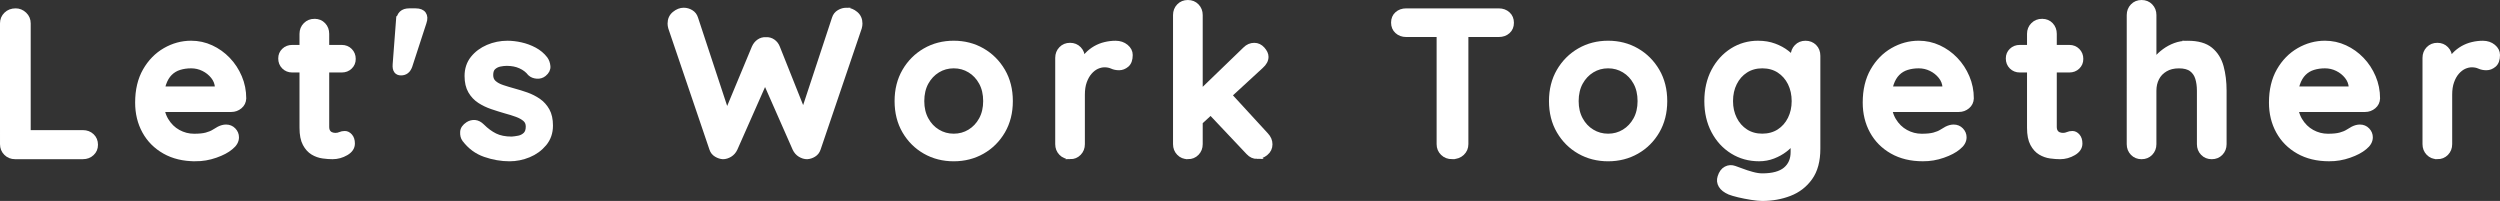 <?xml version="1.0" encoding="UTF-8"?><svg id="_レイヤー_2" xmlns="http://www.w3.org/2000/svg" viewBox="0 0 921.61 74.08"><rect x="0" y="0" width="921.61" height="74.08" fill="#333333" stroke="none"/><defs><style>.cls-1{fill:#fff;stroke:#fff;stroke-miterlimit:10;stroke-width:1.7px;}</style></defs><g id="text"><path class="cls-1" d="m30.57,48.82c1.33,0,2.45.42,3.35,1.27.9.85,1.35,1.94,1.35,3.27s-.45,2.35-1.35,3.2c-.9.85-2.02,1.27-3.35,1.27H5.55c-1.34,0-2.45-.45-3.35-1.35-.9-.9-1.35-2.01-1.35-3.35V8.63c0-1.33.46-2.45,1.39-3.35.92-.9,2.1-1.35,3.54-1.35,1.23,0,2.32.45,3.27,1.35.95.9,1.42,2.02,1.42,3.35v41.5l-1.69-1.31h21.79Z"/><path class="cls-1" d="m72,58.6c-4.36,0-8.15-.91-11.36-2.73-3.21-1.82-5.67-4.3-7.39-7.43-1.72-3.13-2.58-6.67-2.58-10.63,0-4.62.94-8.56,2.81-11.82,1.87-3.26,4.32-5.76,7.35-7.51,3.03-1.74,6.24-2.62,9.62-2.62,2.62,0,5.09.54,7.43,1.62,2.33,1.08,4.4,2.55,6.2,4.43,1.8,1.87,3.22,4.04,4.27,6.51,1.05,2.46,1.58,5.08,1.58,7.85-.05,1.23-.54,2.23-1.46,3-.92.77-2,1.16-3.23,1.16h-29.41l-2.31-7.7h28.26l-1.69,1.54v-2.08c-.1-1.49-.63-2.82-1.58-4-.95-1.18-2.13-2.12-3.54-2.81-1.41-.69-2.91-1.04-4.5-1.04s-2.98.21-4.31.62c-1.34.41-2.49,1.1-3.47,2.08-.98.98-1.75,2.28-2.31,3.93-.57,1.64-.85,3.72-.85,6.24,0,2.77.58,5.12,1.73,7.05,1.15,1.92,2.64,3.39,4.47,4.39,1.82,1,3.76,1.5,5.81,1.5,1.9,0,3.41-.15,4.54-.46,1.13-.31,2.04-.68,2.73-1.12.69-.44,1.32-.81,1.89-1.12.92-.46,1.8-.69,2.62-.69,1.13,0,2.07.39,2.81,1.16.74.77,1.12,1.67,1.12,2.69,0,1.39-.72,2.64-2.16,3.77-1.33,1.13-3.21,2.12-5.62,2.96-2.41.85-4.9,1.27-7.47,1.27Z"/><path class="cls-1" d="m107.73,17.41h18.25c1.23,0,2.26.41,3.08,1.23.82.82,1.23,1.85,1.23,3.08s-.41,2.17-1.23,2.96c-.82.8-1.85,1.19-3.08,1.19h-18.25c-1.23,0-2.26-.41-3.08-1.23-.82-.82-1.23-1.85-1.23-3.08s.41-2.17,1.23-2.96c.82-.8,1.85-1.19,3.08-1.19Zm8.24-9.62c1.33,0,2.42.45,3.27,1.35.85.9,1.27,2.02,1.27,3.35v34.27c0,.72.14,1.31.42,1.77s.67.8,1.16,1c.49.21,1.01.31,1.58.31.62,0,1.18-.12,1.69-.35.51-.23,1.1-.35,1.77-.35.72,0,1.37.33,1.96,1,.59.67.89,1.59.89,2.77,0,1.44-.78,2.62-2.35,3.54-1.57.92-3.25,1.39-5.04,1.39-1.08,0-2.27-.09-3.58-.27-1.31-.18-2.54-.62-3.7-1.31-1.15-.69-2.12-1.76-2.89-3.2-.77-1.44-1.16-3.41-1.16-5.93V12.48c0-1.33.45-2.45,1.35-3.35.9-.9,2.01-1.35,3.35-1.35Z"/><path class="cls-1" d="m146.84,7.63c.26-2.46,1.59-3.7,4-3.7h2.39c1.44,0,2.44.4,3,1.19.56.8.62,1.86.15,3.2l-5.24,16.09c-.62,1.69-1.72,2.54-3.31,2.54s-2.39-1.05-2.23-3.16l1.23-16.17Z"/><path class="cls-1" d="m171.17,51.44c-.51-.72-.75-1.64-.69-2.77.05-1.13.72-2.1,2-2.93.82-.51,1.69-.73,2.62-.65s1.82.55,2.7,1.42c1.49,1.49,3.05,2.64,4.7,3.46,1.64.82,3.7,1.23,6.16,1.23.77-.05,1.62-.17,2.54-.35.92-.18,1.73-.59,2.43-1.23.69-.64,1.04-1.63,1.04-2.96,0-1.13-.38-2.03-1.15-2.69-.77-.67-1.79-1.23-3.04-1.69-1.26-.46-2.66-.9-4.2-1.31-1.59-.46-3.22-.97-4.89-1.54-1.67-.56-3.2-1.3-4.58-2.19-1.39-.9-2.52-2.09-3.39-3.58-.87-1.49-1.31-3.36-1.31-5.62,0-2.57.72-4.75,2.16-6.55,1.44-1.8,3.3-3.18,5.58-4.16,2.28-.97,4.68-1.46,7.2-1.46,1.59,0,3.26.19,5,.58s3.41,1,5.01,1.85c1.59.85,2.93,1.96,4,3.35.56.77.9,1.69,1,2.77.1,1.08-.39,2.05-1.46,2.93-.77.62-1.67.89-2.7.81-1.03-.08-1.88-.42-2.54-1.04-.87-1.13-2.04-2.03-3.5-2.69-1.46-.67-3.14-1-5.04-1-.77,0-1.61.09-2.5.27-.9.18-1.68.57-2.35,1.16-.67.59-1,1.53-1,2.81,0,1.18.39,2.12,1.16,2.81s1.81,1.26,3.12,1.69c1.31.44,2.71.86,4.2,1.27,1.54.41,3.1.9,4.7,1.46,1.59.57,3.05,1.31,4.39,2.23,1.33.92,2.41,2.12,3.23,3.58.82,1.46,1.23,3.32,1.23,5.58,0,2.62-.77,4.85-2.31,6.7-1.54,1.85-3.46,3.25-5.77,4.2-2.31.95-4.67,1.42-7.08,1.42-3.03,0-6.06-.53-9.09-1.58-3.03-1.05-5.54-2.91-7.55-5.58Z"/><path class="cls-1" d="m312.08,3.7c1.18,0,2.31.45,3.39,1.35,1.08.9,1.62,2.12,1.62,3.66,0,.46-.08.98-.23,1.54l-15.17,44.66c-.31.92-.86,1.63-1.66,2.12-.8.49-1.63.76-2.5.81-.87,0-1.73-.26-2.58-.77-.85-.51-1.5-1.26-1.96-2.23l-11.4-25.87.69.46-11.24,25.41c-.46.98-1.12,1.72-1.96,2.23-.85.51-1.71.77-2.58.77-.82-.05-1.64-.32-2.46-.81-.82-.49-1.39-1.19-1.69-2.12l-15.17-44.66c-.15-.56-.23-1.08-.23-1.54,0-1.54.55-2.76,1.66-3.66,1.1-.9,2.25-1.35,3.43-1.35.97,0,1.89.26,2.73.77.85.51,1.42,1.26,1.73,2.23l12.24,37.11-1.69-.08,10.93-26.26c.41-.92,1-1.66,1.77-2.19.77-.54,1.64-.78,2.62-.73.97-.05,1.85.19,2.62.73.77.54,1.33,1.27,1.69,2.19l10.01,25.1-1.23.77,12.09-36.65c.31-.97.9-1.72,1.77-2.23.87-.51,1.8-.77,2.77-.77Z"/><path class="cls-1" d="m372.53,37.27c0,4.21-.94,7.92-2.81,11.13-1.88,3.21-4.39,5.71-7.55,7.51-3.16,1.8-6.69,2.7-10.59,2.7s-7.43-.9-10.59-2.7c-3.16-1.8-5.67-4.3-7.55-7.51-1.87-3.21-2.81-6.92-2.81-11.13s.94-7.92,2.81-11.13c1.87-3.21,4.39-5.72,7.55-7.55,3.16-1.82,6.69-2.73,10.59-2.73s7.43.91,10.59,2.73c3.16,1.82,5.67,4.34,7.55,7.55,1.87,3.21,2.81,6.92,2.81,11.13Zm-9.24,0c0-2.62-.53-4.89-1.58-6.81-1.05-1.92-2.46-3.43-4.23-4.5-1.77-1.08-3.73-1.62-5.89-1.62s-4.12.54-5.89,1.62c-1.77,1.08-3.18,2.58-4.24,4.5-1.05,1.93-1.58,4.2-1.58,6.81s.53,4.81,1.58,6.74c1.05,1.93,2.46,3.43,4.24,4.5,1.77,1.08,3.73,1.62,5.89,1.62s4.12-.54,5.89-1.62c1.77-1.08,3.18-2.58,4.23-4.5,1.05-1.92,1.58-4.17,1.58-6.74Z"/><path class="cls-1" d="m394.47,57.83c-1.33,0-2.44-.45-3.31-1.35-.87-.9-1.31-2.01-1.31-3.35v-31.8c0-1.33.44-2.45,1.31-3.35.87-.9,1.98-1.35,3.31-1.35s2.44.45,3.31,1.35c.87.9,1.31,2.02,1.31,3.35v7.24l-.54-5.16c.56-1.23,1.3-2.32,2.19-3.27.9-.95,1.91-1.74,3.04-2.39,1.13-.64,2.33-1.12,3.62-1.42,1.28-.31,2.57-.46,3.85-.46,1.54,0,2.84.44,3.89,1.31,1.05.87,1.58,1.9,1.58,3.08,0,1.69-.44,2.91-1.31,3.66-.88.74-1.82,1.12-2.85,1.12s-1.86-.18-2.66-.54c-.8-.36-1.71-.54-2.73-.54-.92,0-1.86.22-2.81.65-.95.44-1.82,1.12-2.62,2.04-.8.92-1.44,2.07-1.93,3.43-.49,1.36-.73,2.96-.73,4.81v18.25c0,1.34-.44,2.45-1.31,3.35-.87.9-1.98,1.35-3.31,1.35Z"/><path class="cls-1" d="m437.9,57.83c-1.33,0-2.44-.45-3.31-1.35-.87-.9-1.31-2.01-1.31-3.35V5.55c0-1.33.44-2.45,1.31-3.35.87-.9,1.98-1.35,3.31-1.35s2.44.45,3.31,1.35c.87.9,1.31,2.02,1.31,3.35v47.59c0,1.34-.44,2.45-1.31,3.35-.87.9-1.98,1.35-3.31,1.35Zm24.49-41.19c1.18,0,2.21.49,3.08,1.46.87.98,1.31,1.93,1.31,2.85,0,1.23-.62,2.39-1.85,3.47l-23.18,21.33-.38-10.63,17.63-17.02c.97-.97,2.1-1.46,3.39-1.46Zm1.16,41.12c-1.34,0-2.46-.51-3.39-1.54l-14.25-15.09,7.01-6.47,13.86,15.09c.97,1.03,1.46,2.18,1.46,3.46s-.53,2.43-1.58,3.27c-1.05.85-2.09,1.27-3.12,1.27Z"/><path class="cls-1" d="m518.36,12.79c-1.33,0-2.45-.41-3.35-1.23-.9-.82-1.35-1.9-1.35-3.23s.45-2.4,1.35-3.2c.9-.8,2.01-1.19,3.35-1.19h34.19c1.33,0,2.45.41,3.35,1.23.9.82,1.35,1.9,1.35,3.23s-.45,2.4-1.35,3.2c-.9.8-2.02,1.19-3.35,1.19h-34.19Zm17.02,45.05c-1.44,0-2.62-.45-3.54-1.35-.92-.9-1.39-2.01-1.39-3.35V8.47h10.01v44.66c0,1.34-.48,2.45-1.42,3.35-.95.9-2.17,1.35-3.66,1.35Z"/><path class="cls-1" d="m613.77,37.27c0,4.21-.94,7.92-2.81,11.13-1.87,3.21-4.39,5.71-7.55,7.51-3.16,1.8-6.69,2.7-10.59,2.7s-7.43-.9-10.59-2.7c-3.16-1.8-5.67-4.3-7.55-7.51-1.88-3.21-2.81-6.92-2.81-11.13s.94-7.92,2.81-11.13c1.87-3.21,4.39-5.72,7.55-7.55,3.16-1.82,6.69-2.73,10.59-2.73s7.43.91,10.59,2.73c3.16,1.82,5.67,4.34,7.55,7.55,1.87,3.21,2.81,6.92,2.81,11.13Zm-9.24,0c0-2.62-.53-4.89-1.58-6.81-1.05-1.92-2.46-3.43-4.24-4.5-1.77-1.08-3.73-1.62-5.89-1.62s-4.12.54-5.89,1.62c-1.77,1.08-3.18,2.58-4.24,4.5-1.05,1.93-1.58,4.2-1.58,6.81s.53,4.81,1.58,6.74c1.05,1.93,2.46,3.43,4.24,4.5,1.77,1.08,3.73,1.62,5.89,1.62s4.12-.54,5.89-1.62c1.77-1.08,3.18-2.58,4.24-4.5,1.05-1.92,1.58-4.17,1.58-6.74Z"/><path class="cls-1" d="m648.18,15.87c2.16,0,4.13.33,5.93,1,1.8.67,3.35,1.51,4.66,2.54,1.31,1.03,2.33,2.07,3.08,3.12.74,1.05,1.12,1.94,1.12,2.66l-2,1v-5.62c0-1.33.44-2.45,1.31-3.35.87-.9,1.98-1.35,3.31-1.35s2.44.44,3.31,1.31c.87.87,1.31,2,1.31,3.39v34.26c0,4.47-.96,8.05-2.89,10.74-1.92,2.69-4.45,4.65-7.58,5.85-3.13,1.21-6.5,1.81-10.09,1.81-1.03,0-2.36-.13-4-.39-1.64-.26-3.21-.57-4.7-.92-1.49-.36-2.62-.69-3.39-1-1.54-.67-2.61-1.5-3.2-2.5-.59-1-.71-2.07-.35-3.2.46-1.49,1.21-2.5,2.23-3.04,1.03-.54,2.1-.6,3.23-.19.51.15,1.36.46,2.54.92,1.18.46,2.48.89,3.89,1.27,1.41.39,2.66.58,3.73.58,3.85,0,6.7-.77,8.55-2.31,1.85-1.54,2.77-3.67,2.77-6.39v-6.7l.92.69c0,.67-.35,1.48-1.04,2.43-.69.95-1.64,1.89-2.85,2.81-1.21.92-2.63,1.71-4.27,2.35s-3.39.96-5.24.96c-3.65,0-6.93-.91-9.86-2.73-2.93-1.82-5.24-4.34-6.93-7.55-1.69-3.21-2.54-6.89-2.54-11.05s.85-7.92,2.54-11.13c1.69-3.21,3.98-5.72,6.85-7.55,2.88-1.82,6.08-2.73,9.62-2.73Zm1.46,8.47c-2.31,0-4.34.57-6.08,1.69-1.75,1.13-3.11,2.67-4.08,4.62-.98,1.95-1.46,4.16-1.46,6.62s.49,4.59,1.46,6.54c.97,1.95,2.33,3.49,4.08,4.62,1.75,1.13,3.77,1.69,6.08,1.69s4.42-.56,6.16-1.69c1.75-1.13,3.11-2.67,4.08-4.62.97-1.95,1.46-4.13,1.46-6.54s-.49-4.67-1.46-6.62c-.98-1.95-2.34-3.49-4.08-4.62-1.75-1.13-3.8-1.69-6.16-1.69Z"/><path class="cls-1" d="m708.86,58.6c-4.36,0-8.15-.91-11.36-2.73-3.21-1.82-5.67-4.3-7.39-7.43-1.72-3.13-2.58-6.67-2.58-10.63,0-4.62.94-8.56,2.81-11.82,1.87-3.26,4.32-5.76,7.35-7.51,3.03-1.74,6.24-2.62,9.62-2.62,2.62,0,5.09.54,7.43,1.62,2.33,1.08,4.4,2.55,6.2,4.43,1.8,1.87,3.22,4.04,4.27,6.51,1.05,2.46,1.58,5.08,1.58,7.85-.05,1.23-.54,2.23-1.46,3s-2,1.16-3.23,1.16h-29.41l-2.31-7.7h28.26l-1.69,1.54v-2.08c-.1-1.49-.63-2.82-1.58-4-.95-1.18-2.13-2.12-3.54-2.81s-2.91-1.04-4.5-1.04-2.98.21-4.31.62c-1.33.41-2.49,1.1-3.46,2.08-.98.98-1.75,2.28-2.31,3.93-.57,1.64-.85,3.72-.85,6.24,0,2.77.58,5.12,1.73,7.05,1.15,1.92,2.64,3.39,4.47,4.39,1.82,1,3.76,1.5,5.81,1.5,1.9,0,3.41-.15,4.54-.46,1.13-.31,2.04-.68,2.73-1.12.69-.44,1.32-.81,1.89-1.12.92-.46,1.8-.69,2.62-.69,1.13,0,2.07.39,2.81,1.16s1.12,1.67,1.12,2.69c0,1.39-.72,2.64-2.16,3.77-1.34,1.13-3.21,2.12-5.62,2.96-2.41.85-4.9,1.27-7.47,1.27Z"/><path class="cls-1" d="m744.59,17.41h18.25c1.23,0,2.26.41,3.08,1.23.82.82,1.23,1.85,1.23,3.08s-.41,2.17-1.23,2.96c-.82.8-1.85,1.19-3.08,1.19h-18.25c-1.23,0-2.26-.41-3.08-1.23-.82-.82-1.23-1.85-1.23-3.08s.41-2.17,1.23-2.96c.82-.8,1.85-1.19,3.08-1.19Zm8.24-9.62c1.33,0,2.43.45,3.27,1.35.85.9,1.27,2.02,1.27,3.35v34.27c0,.72.14,1.31.42,1.77.28.46.67.8,1.15,1,.49.21,1.01.31,1.58.31.62,0,1.18-.12,1.69-.35.51-.23,1.1-.35,1.77-.35.72,0,1.37.33,1.96,1,.59.67.88,1.59.88,2.77,0,1.44-.78,2.62-2.35,3.54-1.57.92-3.25,1.39-5.04,1.39-1.08,0-2.27-.09-3.58-.27-1.31-.18-2.54-.62-3.7-1.31-1.16-.69-2.12-1.76-2.89-3.2-.77-1.44-1.16-3.41-1.16-5.93V12.48c0-1.33.45-2.45,1.35-3.35.9-.9,2.01-1.35,3.35-1.35Z"/><path class="cls-1" d="m806.49,15.87c3.7,0,6.51.8,8.43,2.39,1.92,1.59,3.25,3.71,3.97,6.35.72,2.64,1.08,5.58,1.08,8.82v19.71c0,1.34-.44,2.45-1.31,3.35-.87.9-1.98,1.35-3.31,1.35s-2.44-.45-3.31-1.35c-.87-.9-1.31-2.01-1.31-3.35v-19.71c0-1.69-.21-3.22-.62-4.58-.41-1.36-1.15-2.45-2.23-3.27-1.08-.82-2.62-1.23-4.62-1.23s-3.62.41-5,1.23c-1.39.82-2.43,1.91-3.12,3.27-.69,1.36-1.04,2.89-1.04,4.58v19.71c0,1.34-.44,2.45-1.31,3.35-.87.9-1.98,1.35-3.31,1.35s-2.44-.45-3.31-1.35c-.87-.9-1.31-2.01-1.31-3.35V5.55c0-1.33.44-2.45,1.31-3.35.87-.9,1.97-1.35,3.31-1.35s2.44.45,3.31,1.35c.87.9,1.31,2.02,1.31,3.35v19.1l-1.16-.23c.46-.87,1.1-1.81,1.92-2.81s1.82-1.94,3-2.81c1.18-.87,2.49-1.58,3.93-2.12,1.44-.54,3-.81,4.7-.81Z"/><path class="cls-1" d="m858.62,58.6c-4.36,0-8.15-.91-11.36-2.73-3.21-1.82-5.67-4.3-7.39-7.43-1.72-3.13-2.58-6.67-2.58-10.63,0-4.62.94-8.56,2.81-11.82,1.87-3.26,4.32-5.76,7.35-7.51,3.03-1.74,6.24-2.62,9.62-2.62,2.62,0,5.09.54,7.43,1.62,2.33,1.08,4.4,2.55,6.2,4.43,1.8,1.87,3.22,4.04,4.27,6.51,1.05,2.46,1.58,5.08,1.58,7.85-.05,1.23-.54,2.23-1.46,3s-2,1.16-3.23,1.16h-29.41l-2.31-7.7h28.26l-1.69,1.54v-2.08c-.1-1.49-.63-2.82-1.58-4-.95-1.18-2.13-2.12-3.54-2.81s-2.91-1.04-4.5-1.04-2.98.21-4.31.62c-1.33.41-2.49,1.1-3.46,2.08-.98.98-1.75,2.28-2.31,3.93-.57,1.64-.85,3.72-.85,6.24,0,2.77.58,5.12,1.73,7.05,1.15,1.92,2.64,3.39,4.47,4.39,1.82,1,3.76,1.5,5.81,1.5,1.9,0,3.41-.15,4.54-.46,1.13-.31,2.04-.68,2.73-1.12.69-.44,1.32-.81,1.89-1.12.92-.46,1.8-.69,2.62-.69,1.13,0,2.07.39,2.81,1.16s1.12,1.67,1.12,2.69c0,1.39-.72,2.64-2.16,3.77-1.34,1.13-3.21,2.12-5.62,2.96-2.41.85-4.9,1.27-7.47,1.27Z"/><path class="cls-1" d="m898.51,57.83c-1.34,0-2.44-.45-3.31-1.35-.87-.9-1.31-2.01-1.31-3.35v-31.8c0-1.33.44-2.45,1.31-3.35.87-.9,1.97-1.35,3.31-1.35s2.44.45,3.31,1.35c.87.9,1.31,2.02,1.31,3.35v7.24l-.54-5.16c.56-1.23,1.3-2.32,2.19-3.27.9-.95,1.91-1.74,3.04-2.39,1.13-.64,2.33-1.12,3.62-1.42,1.28-.31,2.57-.46,3.85-.46,1.54,0,2.84.44,3.89,1.31,1.05.87,1.58,1.9,1.58,3.08,0,1.69-.44,2.91-1.31,3.66-.87.74-1.82,1.12-2.85,1.12s-1.86-.18-2.66-.54c-.8-.36-1.71-.54-2.73-.54-.92,0-1.86.22-2.81.65-.95.44-1.82,1.12-2.62,2.04-.8.92-1.44,2.07-1.92,3.43-.49,1.36-.73,2.96-.73,4.81v18.25c0,1.34-.44,2.45-1.31,3.35-.87.9-1.98,1.35-3.31,1.35Z"/></g></svg>